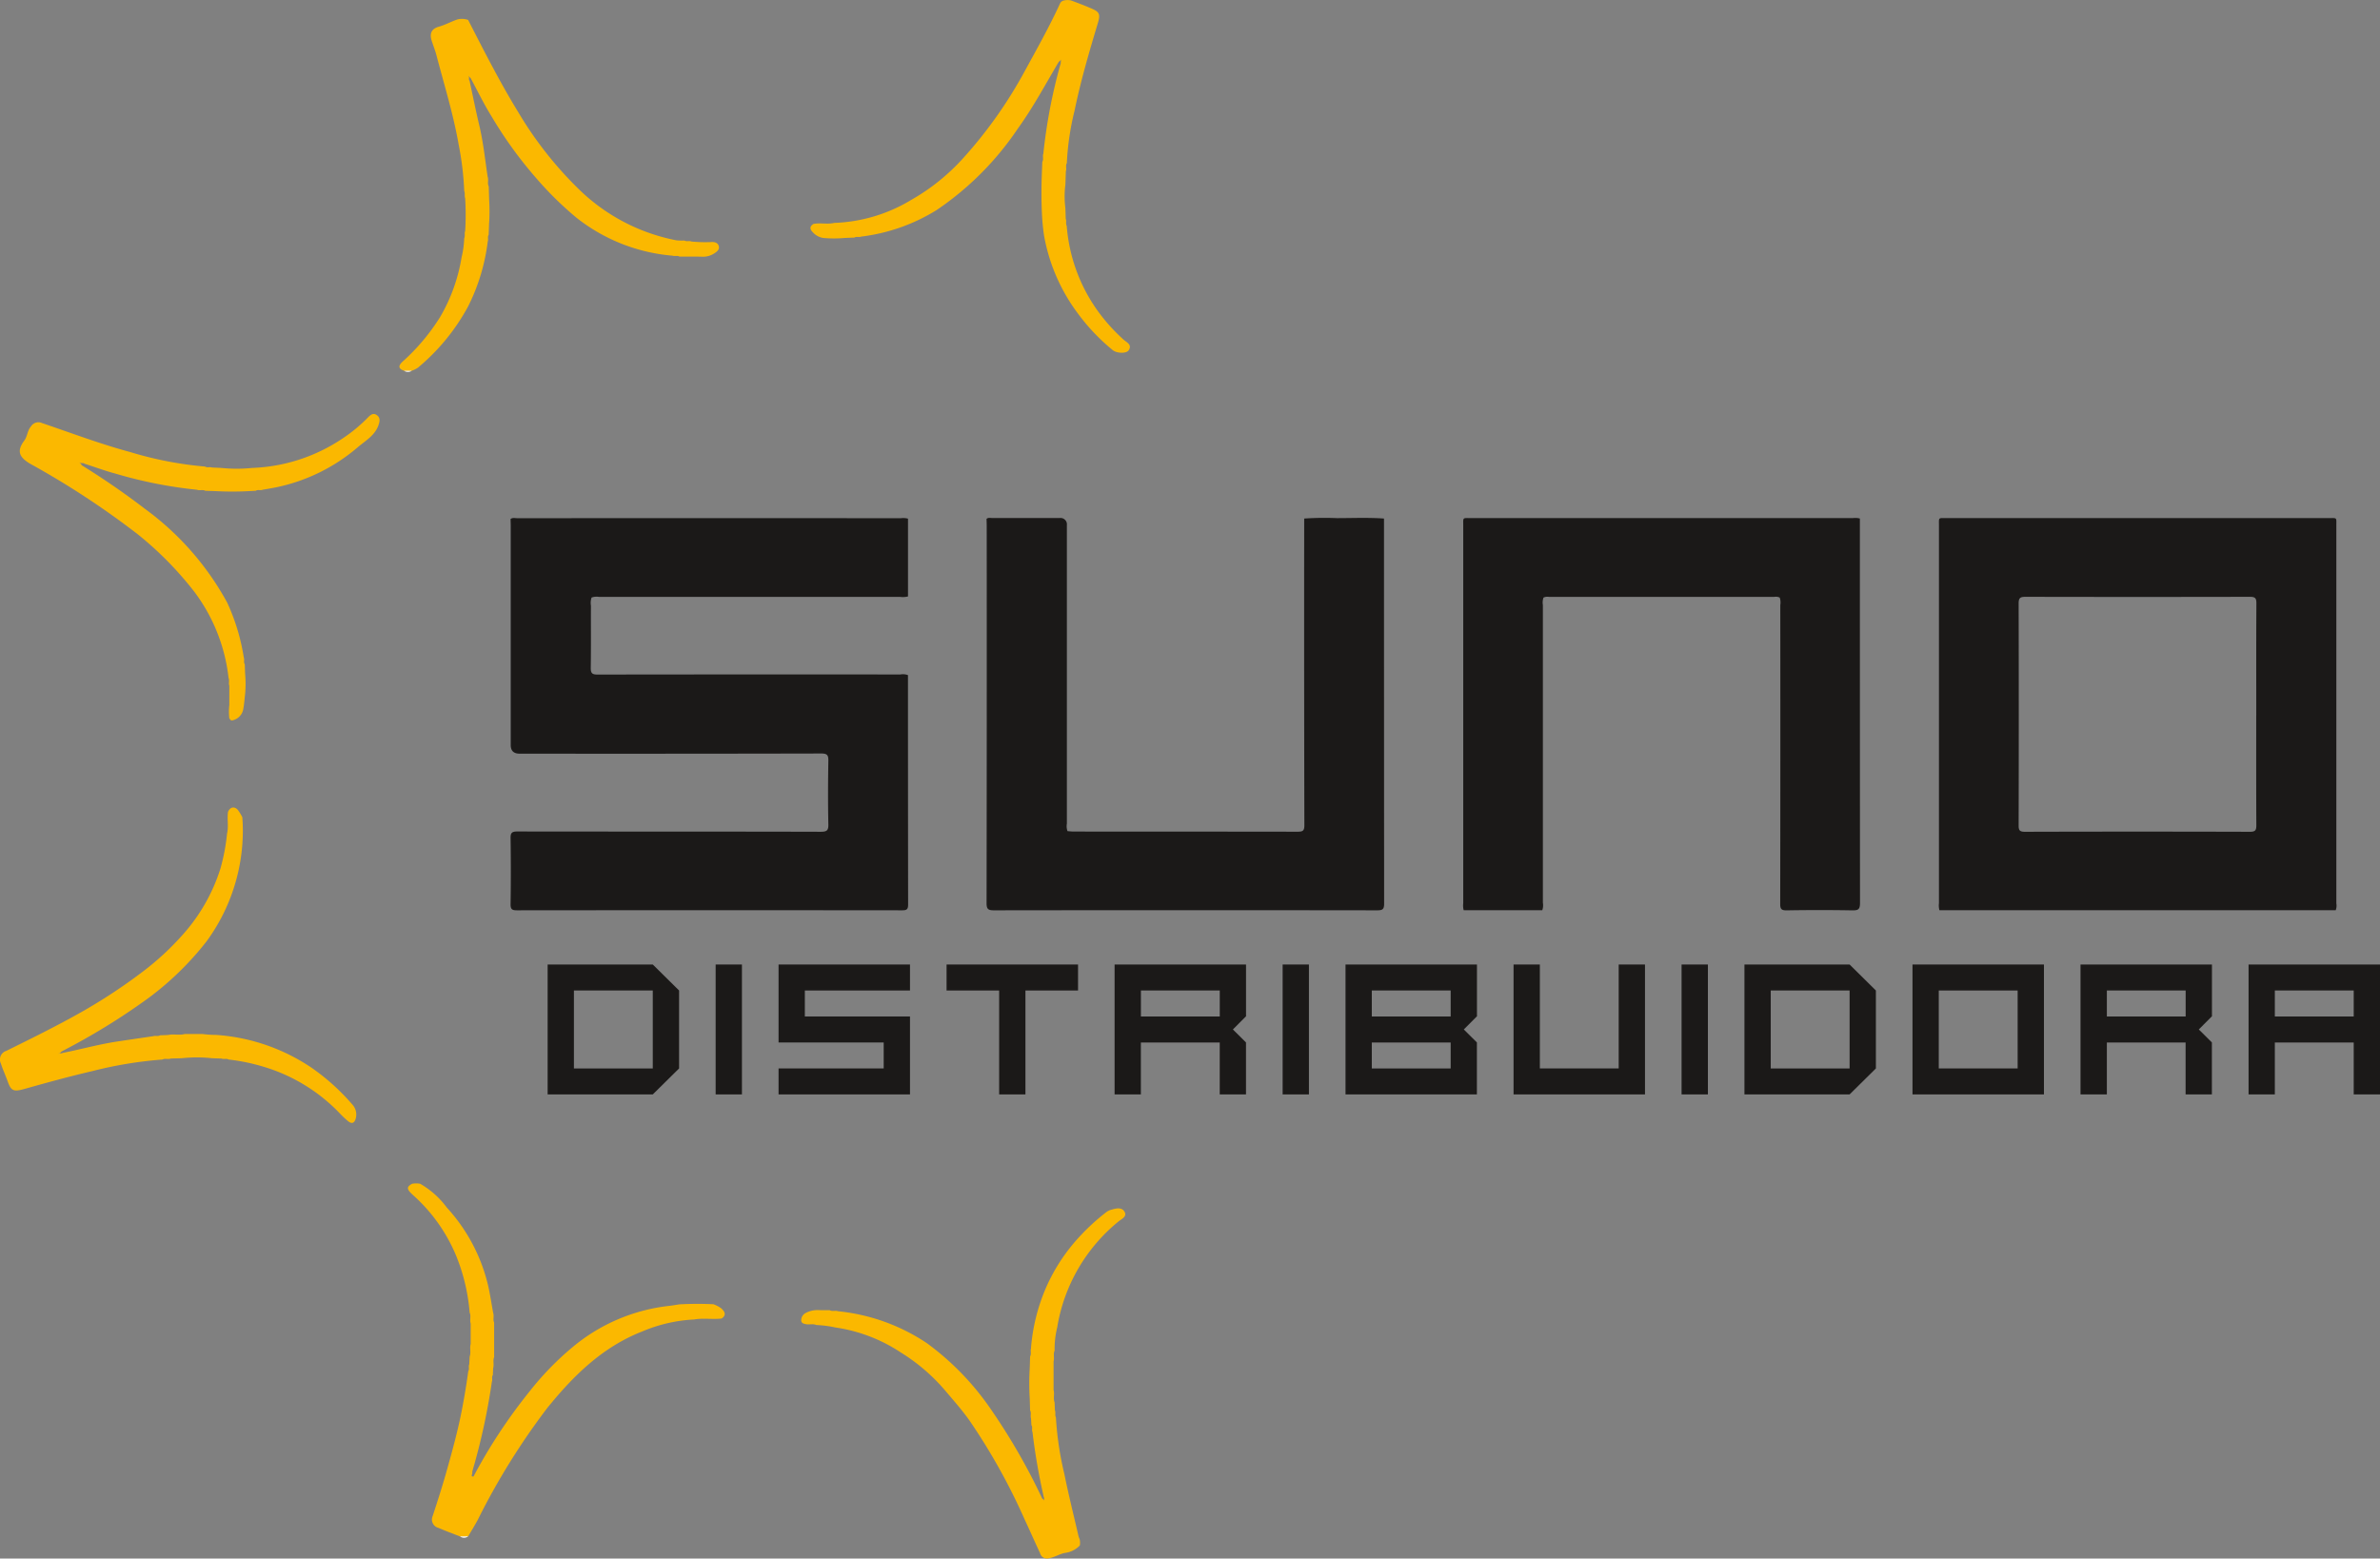 <svg xmlns="http://www.w3.org/2000/svg" xmlns:xlink="http://www.w3.org/1999/xlink" width="200" height="131" viewBox="0 0 200 131">
  <rect x="0" y="0" width="200" height="131" fill="#808080" stroke="none"/>
  <defs>
    <clipPath id="clip-logo">
      <rect width="200" height="131"/>
    </clipPath>
  </defs>
  <g id="logo" clip-path="url(#clip-logo)">
    <g id="Grupo_1136" data-name="Grupo 1136" transform="translate(0 0.001)">
      <path id="Caminho_5859" data-name="Caminho 5859" d="M79.958,103.258a15.973,15.973,0,0,1,1.186-4.9,15.273,15.273,0,0,1,2.465-3.986,18.121,18.121,0,0,1,2.7-2.558,1.266,1.266,0,0,1,.458-.2c.4-.124.865-.2,1.072.223.188.386-.284.579-.521.775a14.478,14.478,0,0,0-5.155,8.9,7.7,7.7,0,0,0-.221,1.956c-.137.3,0,.614-.086.913q0,1.2,0,2.4c.1.34-.047.7.084,1.041l.028.667c.084.191-.021.406.084.595a27.039,27.039,0,0,0,.712,4.768c.353,1.754.791,3.494,1.193,5.238a1.161,1.161,0,0,0,.084.209,1.237,1.237,0,0,1,.019.554,2.084,2.084,0,0,1-1.188.614c-.484.071-.891.366-1.388.455a.6.6,0,0,1-.763-.425c-.439-.944-.86-1.9-1.3-2.841a51.954,51.954,0,0,0-4.625-8.3c-.646-.915-1.4-1.758-2.128-2.62A15.817,15.817,0,0,0,69,103.617a13.369,13.369,0,0,0-5.469-2.088,9.277,9.277,0,0,0-1.611-.209c-.3-.135-.619,0-.921-.081-.2-.043-.37-.112-.349-.356a.7.7,0,0,1,.367-.572,2.161,2.161,0,0,1,1.184-.241c.284.009.565,0,.849.007.221.124.474,0,.7.085a16.333,16.333,0,0,1,7.464,2.687,22.859,22.859,0,0,1,5.388,5.574A52.555,52.555,0,0,1,80.9,115.9a.336.336,0,0,1,.158.228c-.044-.085.044-.225-.026-.352a51.662,51.662,0,0,1-.949-5.461c-.086-.182.037-.4-.088-.573l-.035-.569c-.074-.225.044-.472-.079-.69-.009-.337-.019-.678-.03-1.015a21.226,21.226,0,0,1,0-2.492c.012-.339.021-.678.033-1.017.126-.218,0-.466.084-.689Z" transform="translate(6.68 10.052)" fill="#fbb800"/>
      <path id="Caminho_5860" data-name="Caminho 5860" d="M37.772,18.56c-.012.34-.023.678-.037,1.018-.116.179-.009.388-.079.575A16.63,16.63,0,0,1,36,25.612a17.555,17.555,0,0,1-4.213,5.137,2.249,2.249,0,0,1-.5.25,1.809,1.809,0,0,1-.677,0c-.474-.17-.474-.407-.135-.738A17.384,17.384,0,0,0,33.66,26.48a14.562,14.562,0,0,0,1.8-5.02,7.824,7.824,0,0,0,.219-1.591c.093-.2,0-.416.081-.614a22.426,22.426,0,0,0,0-2.74c-.077-.2.009-.418-.079-.616a25.216,25.216,0,0,0-.472-3.921C34.77,9.448,34,6.993,33.353,4.511c-.107-.414-.267-.814-.4-1.221-.2-.607-.044-1.021.579-1.2.549-.154,1.037-.428,1.567-.611a1.56,1.56,0,0,1,.911.039c1.337,2.611,2.665,5.229,4.2,7.735a31.449,31.449,0,0,0,5.141,6.53A16.085,16.085,0,0,0,53.5,20.04a4.275,4.275,0,0,0,.688.018c.186.113.4,0,.593.085a12.08,12.08,0,0,0,1.579.048c.281-.025.612,0,.709.326.091.3-.163.49-.386.63a1.708,1.708,0,0,1-.97.274c-.646-.021-1.3-.009-1.944-.012-.186-.108-.4-.009-.591-.076a15.044,15.044,0,0,1-8.029-3.161,28.313,28.313,0,0,1-3.395-3.328,34.905,34.905,0,0,1-3.8-5.257c-.637-1.027-1.163-2.122-1.739-3.186a.617.617,0,0,1-.147-.165.171.171,0,0,1-.023-.014l.014.039a.288.288,0,0,0,.021.051c.019.106-.042.223.049.315.272,1.257.523,2.519.821,3.77.337,1.421.484,2.871.7,4.308.1.26-.046.545.091.8l.035,1.138a15.55,15.55,0,0,1,0,1.919Z" transform="translate(3.33 0.157)" fill="#fbb800"/>
      <path id="Caminho_5861" data-name="Caminho 5861" d="M80.8,14.405c.009-.264.021-.531.03-.8.133-.216,0-.464.088-.685A44.962,44.962,0,0,1,82.34,5.448a.427.427,0,0,0,.04-.214A.738.738,0,0,1,82.42,5a.712.712,0,0,1-.2.186C81.1,7.075,80.066,9.02,78.773,10.81a25.279,25.279,0,0,1-6.815,6.84,15.566,15.566,0,0,1-6.334,2.234c-.186.083-.4-.032-.584.085-.265.009-.533.018-.8.03a10.165,10.165,0,0,1-1.832,0,1.481,1.481,0,0,1-.849-.464c-.27-.264-.3-.494.042-.713.577-.113,1.167.051,1.744-.087a13.372,13.372,0,0,0,6.49-1.945,17.53,17.53,0,0,0,4.358-3.51,37.537,37.537,0,0,0,5.172-7.321c1.025-1.871,2.069-3.733,2.958-5.671a.447.447,0,0,1,.349-.253,1.29,1.29,0,0,1,.563,0C83.8.239,84.363.455,84.91.69c.651.28.837.425.6,1.214-.737,2.453-1.458,4.91-1.974,7.42a22.542,22.542,0,0,0-.644,4.386c-.128.216,0,.462-.081.683-.014.375-.026.749-.04,1.124a7.6,7.6,0,0,0,0,1.977l.028.894c.084.191-.021.407.084.6a14.114,14.114,0,0,0,2.579,7.107,15.277,15.277,0,0,0,2.193,2.448c.246.232.751.411.433.9-.186.285-.979.262-1.321,0a16.9,16.9,0,0,1-2.946-3.094,15.416,15.416,0,0,1-2.839-6.521,18.293,18.293,0,0,1-.184-1.892c-.054-1.172-.047-2.345,0-3.517Z" transform="translate(6.758 0)" fill="#fbb800"/>
      <path id="Caminho_5862" data-name="Caminho 5862" d="M20.374,64.127a15.761,15.761,0,0,1-3.023,8.289,25.3,25.3,0,0,1-4.923,4.79A55.863,55.863,0,0,1,5.15,81.674a.38.38,0,0,1-.26.172c.026.018.04-.009.058-.007.107-.044.228,0,.33-.057,1.542-.306,3.058-.731,4.613-.963q1.489-.224,2.976-.439c.188-.069.4.037.581-.078l.681-.025c.46-.108.939.051,1.4-.085.488,0,.974,0,1.463,0a9.25,9.25,0,0,0,1.158.078,16.3,16.3,0,0,1,8.027,2.756,18.282,18.282,0,0,1,3.418,3.08,1.243,1.243,0,0,1,.312,1.138c-.109.462-.346.549-.7.241a7.693,7.693,0,0,1-.584-.547,14.655,14.655,0,0,0-6.569-4.02,16.4,16.4,0,0,0-2.839-.577c-.186-.113-.4,0-.591-.083l-.8-.028a11.993,11.993,0,0,0-2.553,0l-.912.025c-.228.092-.484-.035-.707.085a34.2,34.2,0,0,0-5.885.97c-1.925.448-3.832.972-5.734,1.508-.879.248-1.107.163-1.386-.639-.177-.5-.409-.984-.572-1.5a.761.761,0,0,1,.458-1.069C2.762,80.507,5,79.41,7.164,78.164a45.967,45.967,0,0,0,4.911-3.271,22.961,22.961,0,0,0,3.239-3,15.146,15.146,0,0,0,3.214-5.618,17.078,17.078,0,0,0,.553-2.933c.144-.6-.009-1.216.081-1.82.174-.411.54-.49.83-.156a4,4,0,0,1,.37.607,14.132,14.132,0,0,1,.009,2.152Z" transform="translate(0 6.717)" fill="#fbb800"/>
      <path id="Caminho_5863" data-name="Caminho 5863" d="M35.257,119.3c-.6-.236-1.214-.459-1.807-.719a.721.721,0,0,1-.491-1c.446-1.347.872-2.7,1.253-4.066.437-1.563.863-3.129,1.177-4.726q.331-1.683.56-3.376c.114-.184,0-.4.084-.585.012-.218.023-.438.035-.657.126-.342-.016-.706.084-1.05q0-.859,0-1.717c-.1-.3.049-.623-.086-.92a16.123,16.123,0,0,0-1.156-4.827,14.073,14.073,0,0,0-3.641-5.084c-.521-.48-.507-.662-.035-.917a1.9,1.9,0,0,1,.674,0,7.3,7.3,0,0,1,2.239,2A14.678,14.678,0,0,1,37.6,98.138c.181.782.3,1.577.439,2.365.1.267-.035.558.084.823v2.9c-.123.3.014.629-.084.938-.007.189-.016.376-.023.565-.123.178-.007.388-.084.57a54.1,54.1,0,0,1-1.632,7.5.9.9,0,0,0-.012.225c-.079.216-.07.239.1.239a44.783,44.783,0,0,1,4.7-7.137A24.71,24.71,0,0,1,44.7,103.4a15.281,15.281,0,0,1,8.083-3.475c.3-.032.6-.087.9-.133a28.367,28.367,0,0,1,2.867-.009,2.735,2.735,0,0,1,.644.333c.277.248.5.554.047.867-.767.09-1.544-.055-2.309.08a12.78,12.78,0,0,0-4.362,1.007c-3.346,1.308-5.781,3.717-7.974,6.423a58.766,58.766,0,0,0-5.86,9.434c-.249.462-.528.91-.793,1.363a1.277,1.277,0,0,1-.684.007Z" transform="translate(3.401 9.843)" fill="#fbb800"/>
      <path id="Caminho_5864" data-name="Caminho 5864" d="M19.037,53.5a14.789,14.789,0,0,0-2.856-7.183,28.882,28.882,0,0,0-4.788-4.866A70.642,70.642,0,0,0,2.36,35.531c-.942-.568-1.125-1.076-.484-1.942.277-.377.249-.846.57-1.2a.729.729,0,0,1,.912-.276c2.469.837,4.906,1.763,7.429,2.443a30.429,30.429,0,0,0,6.281,1.216c.179.122.391.009.574.08.267.011.533.023.8.037a12.54,12.54,0,0,0,2.56,0,14.536,14.536,0,0,0,7.567-2.443,12.9,12.9,0,0,0,2.118-1.731c.223-.223.472-.517.821-.262.332.244.225.6.1.926-.316.8-1.063,1.227-1.677,1.742a15.313,15.313,0,0,1-6.906,3.4c-.372.074-.746.136-1.118.2-.184.083-.4-.037-.577.087l-.691.035a26.759,26.759,0,0,1-2.751-.009l-.8-.025c-.221-.126-.474.007-.7-.087a37.337,37.337,0,0,1-6.8-1.342c-.893-.237-1.763-.561-2.644-.844a.187.187,0,0,0-.151-.053.655.655,0,0,1-.312-.057.479.479,0,0,1,.221.237,63.641,63.641,0,0,1,5.313,3.662,23.917,23.917,0,0,1,6.913,7.884,17.3,17.3,0,0,1,1.393,4.611c.079.182-.04.393.084.57.009.264.019.531.028.8a9.391,9.391,0,0,1,0,1.7c-.047.407-.074.816-.147,1.22a1.174,1.174,0,0,1-.879.986c-.2.062-.216-.074-.3-.156a4.8,4.8,0,0,1,0-1.126V54.2c-.081-.225.037-.476-.081-.7Z" transform="translate(0.165 3.443)" fill="#fbb800"/>
      <path id="Caminho_5865" data-name="Caminho 5865" d="M30.572,28.076c.225,0,.451,0,.677,0A.622.622,0,0,1,30.572,28.076Z" transform="translate(3.368 3.083)" fill="#fdfdfd"/>
      <path id="Caminho_5866" data-name="Caminho 5866" d="M34.822,116.363l.684-.007A.566.566,0,0,1,34.822,116.363Z" transform="translate(3.836 12.779)" fill="#fdfdfd"/>
      <path id="Caminho_5867" data-name="Caminho 5867" d="M41.454,83.966V73.047H50.29L52.5,75.231v6.551L50.29,83.966Zm8.836-2.184V75.231H43.663v6.551Z" transform="translate(4.566 8.023)" fill="#1b1918"/>
      <path id="Caminho_5868" data-name="Caminho 5868" d="M54.172,83.966V73.047h2.209V83.966Z" transform="translate(5.967 8.023)" fill="#1b1918"/>
      <path id="Caminho_5869" data-name="Caminho 5869" d="M58.934,83.966V81.782H67.77V79.6H58.934V73.047H69.979v2.184H61.143v2.184h8.836v6.551Z" transform="translate(6.491 8.023)" fill="#1b1918"/>
      <path id="Caminho_5870" data-name="Caminho 5870" d="M76.07,83.966V75.231H71.652V73.047H82.7v2.184H78.279v8.735Z" transform="translate(7.892 8.023)" fill="#1b1918"/>
      <path id="Caminho_5871" data-name="Caminho 5871" d="M84.37,83.966V73.047H95.415v4.367H95.4l-1.088,1.092,1.1,1.092v4.367H93.206V79.6H86.579v4.367Zm8.839-6.551V75.231H86.582v2.184Z" transform="translate(9.293 8.023)" fill="#1b1918"/>
      <path id="Caminho_5872" data-name="Caminho 5872" d="M97.091,83.966V73.047H99.3V83.966Z" transform="translate(10.694 8.023)" fill="#1b1918"/>
      <path id="Caminho_5873" data-name="Caminho 5873" d="M101.85,83.966V73.047h11.045v4.367h-.017l-1.088,1.092,1.1,1.092v4.367Zm8.836-6.551V75.231h-6.628v2.184Zm0,4.367V79.6h-6.628v2.184Z" transform="translate(11.219 8.023)" fill="#1b1918"/>
      <path id="Caminho_5874" data-name="Caminho 5874" d="M114.57,83.966V73.047h2.209v8.734h6.626V73.047h2.209V83.966Z" transform="translate(12.62 8.023)" fill="#1b1918"/>
      <path id="Caminho_5875" data-name="Caminho 5875" d="M127.288,83.966V73.047H129.5V83.966Z" transform="translate(14.021 8.023)" fill="#1b1918"/>
      <path id="Caminho_5876" data-name="Caminho 5876" d="M132.047,83.966V73.047h8.837l2.209,2.184v6.551l-2.209,2.184Zm8.837-2.184V75.231h-6.628v6.551Z" transform="translate(14.545 8.023)" fill="#1b1918"/>
      <path id="Caminho_5877" data-name="Caminho 5877" d="M144.768,83.966V73.047h11.045V83.966Zm8.836-2.184V75.231h-6.628v6.551Z" transform="translate(15.946 8.023)" fill="#1b1918"/>
      <path id="Caminho_5878" data-name="Caminho 5878" d="M157.486,83.966V73.047h11.045v4.367h-.017l-1.088,1.092,1.1,1.092v4.367h-2.209V79.6H159.7v4.367Zm8.836-6.551V75.231H159.7v2.184Z" transform="translate(17.347 8.023)" fill="#1b1918"/>
      <path id="Caminho_5879" data-name="Caminho 5879" d="M170.207,83.966V73.047h11.045V83.966h-2.209V79.6h-6.628v4.367Zm8.836-6.551V75.231h-6.628v2.184Z" transform="translate(18.748 8.023)" fill="#1b1918"/>
      <path id="Caminho_5880" data-name="Caminho 5880" d="M72.043,52.434q0,9.64.012,19.28c0,.4-.1.492-.5.492q-16.181-.017-32.364,0c-.4,0-.549-.071-.542-.513q.042-2.775,0-5.553c-.007-.439.107-.559.56-.559,8.5.014,17,0,25.5.023.509,0,.656-.1.644-.625-.04-1.779-.03-3.56,0-5.339.007-.464-.086-.616-.6-.614q-12.668.028-25.339.014-.753,0-.753-.719V39.9c0-.2-.009-.391-.014-.586.179-.133.384-.064.574-.067q16.118-.007,32.236,0a1.543,1.543,0,0,1,.588.039v6.539a1.775,1.775,0,0,1-.642.039q-12.658,0-25.313,0a1.268,1.268,0,0,0-.635.053,1.418,1.418,0,0,0-.054.683c-.007,1.745.012,3.489-.014,5.234-.007.446.128.559.57.556q12.724-.017,25.448-.007a1.242,1.242,0,0,1,.635.053Z" transform="translate(4.257 4.308)" fill="#1b1918"/>
      <path id="Caminho_5881" data-name="Caminho 5881" d="M81.48,65.552c.179.012.356.035.535.035q9.4,0,18.8.012c.426,0,.57-.067.57-.533q-.028-12.895-.014-25.79a25.856,25.856,0,0,1,2.734-.035c1.323,0,2.649-.06,3.972.035q0,16.181.011,32.361c0,.478-.123.57-.585.57q-16.1-.021-32.2,0c-.472,0-.625-.087-.623-.6q.024-15.832.012-31.667c0-.214-.009-.428-.014-.639.16-.129.346-.064.521-.067q2.808-.007,5.616,0a.536.536,0,0,1,.612.6q0,12.543,0,25.089A1.226,1.226,0,0,0,81.48,65.552Z" transform="translate(8.226 4.308)" fill="#1b1918"/>
      <path id="Caminho_5882" data-name="Caminho 5882" d="M144.093,39.277q0,16.157.011,32.315c0,.536-.149.625-.648.618q-2.756-.048-5.511,0c-.465.007-.55-.133-.546-.563q.02-12.554.007-25.1a1.267,1.267,0,0,0-.051-.63.776.776,0,0,0-.472-.053q-9.453,0-18.9,0a.8.8,0,0,0-.475.055,1.242,1.242,0,0,0-.053.63q0,12.512,0,25.024a1.207,1.207,0,0,1-.053.627q-3.3,0-6.6,0a1.49,1.49,0,0,1-.039-.582V39.893c0-.736-.082-.655.663-.655h32.093a1.544,1.544,0,0,1,.588.039Z" transform="translate(12.199 4.308)" fill="#1b1918"/>
      <path id="Caminho_5883" data-name="Caminho 5883" d="M180.165,71.619q0-15.86,0-31.718c0-.745.088-.664-.652-.664H147.427c-.742,0-.656-.08-.656.662V71.617a1.493,1.493,0,0,0,.04.581q16.647,0,33.3,0a1.05,1.05,0,0,0,.054-.575ZM173.433,55.8c0,3.078-.007,6.158.009,9.236,0,.414-.056.57-.537.568q-9.452-.027-18.9,0c-.4,0-.542-.078-.538-.515q.023-9.344,0-18.685c0-.457.139-.549.574-.549q9.425.021,18.849,0c.451,0,.56.108.557.552-.02,3.133-.011,6.264-.011,9.4Z" transform="translate(16.166 4.309)" fill="#1b1918"/>
    </g>
  </g>
</svg>
